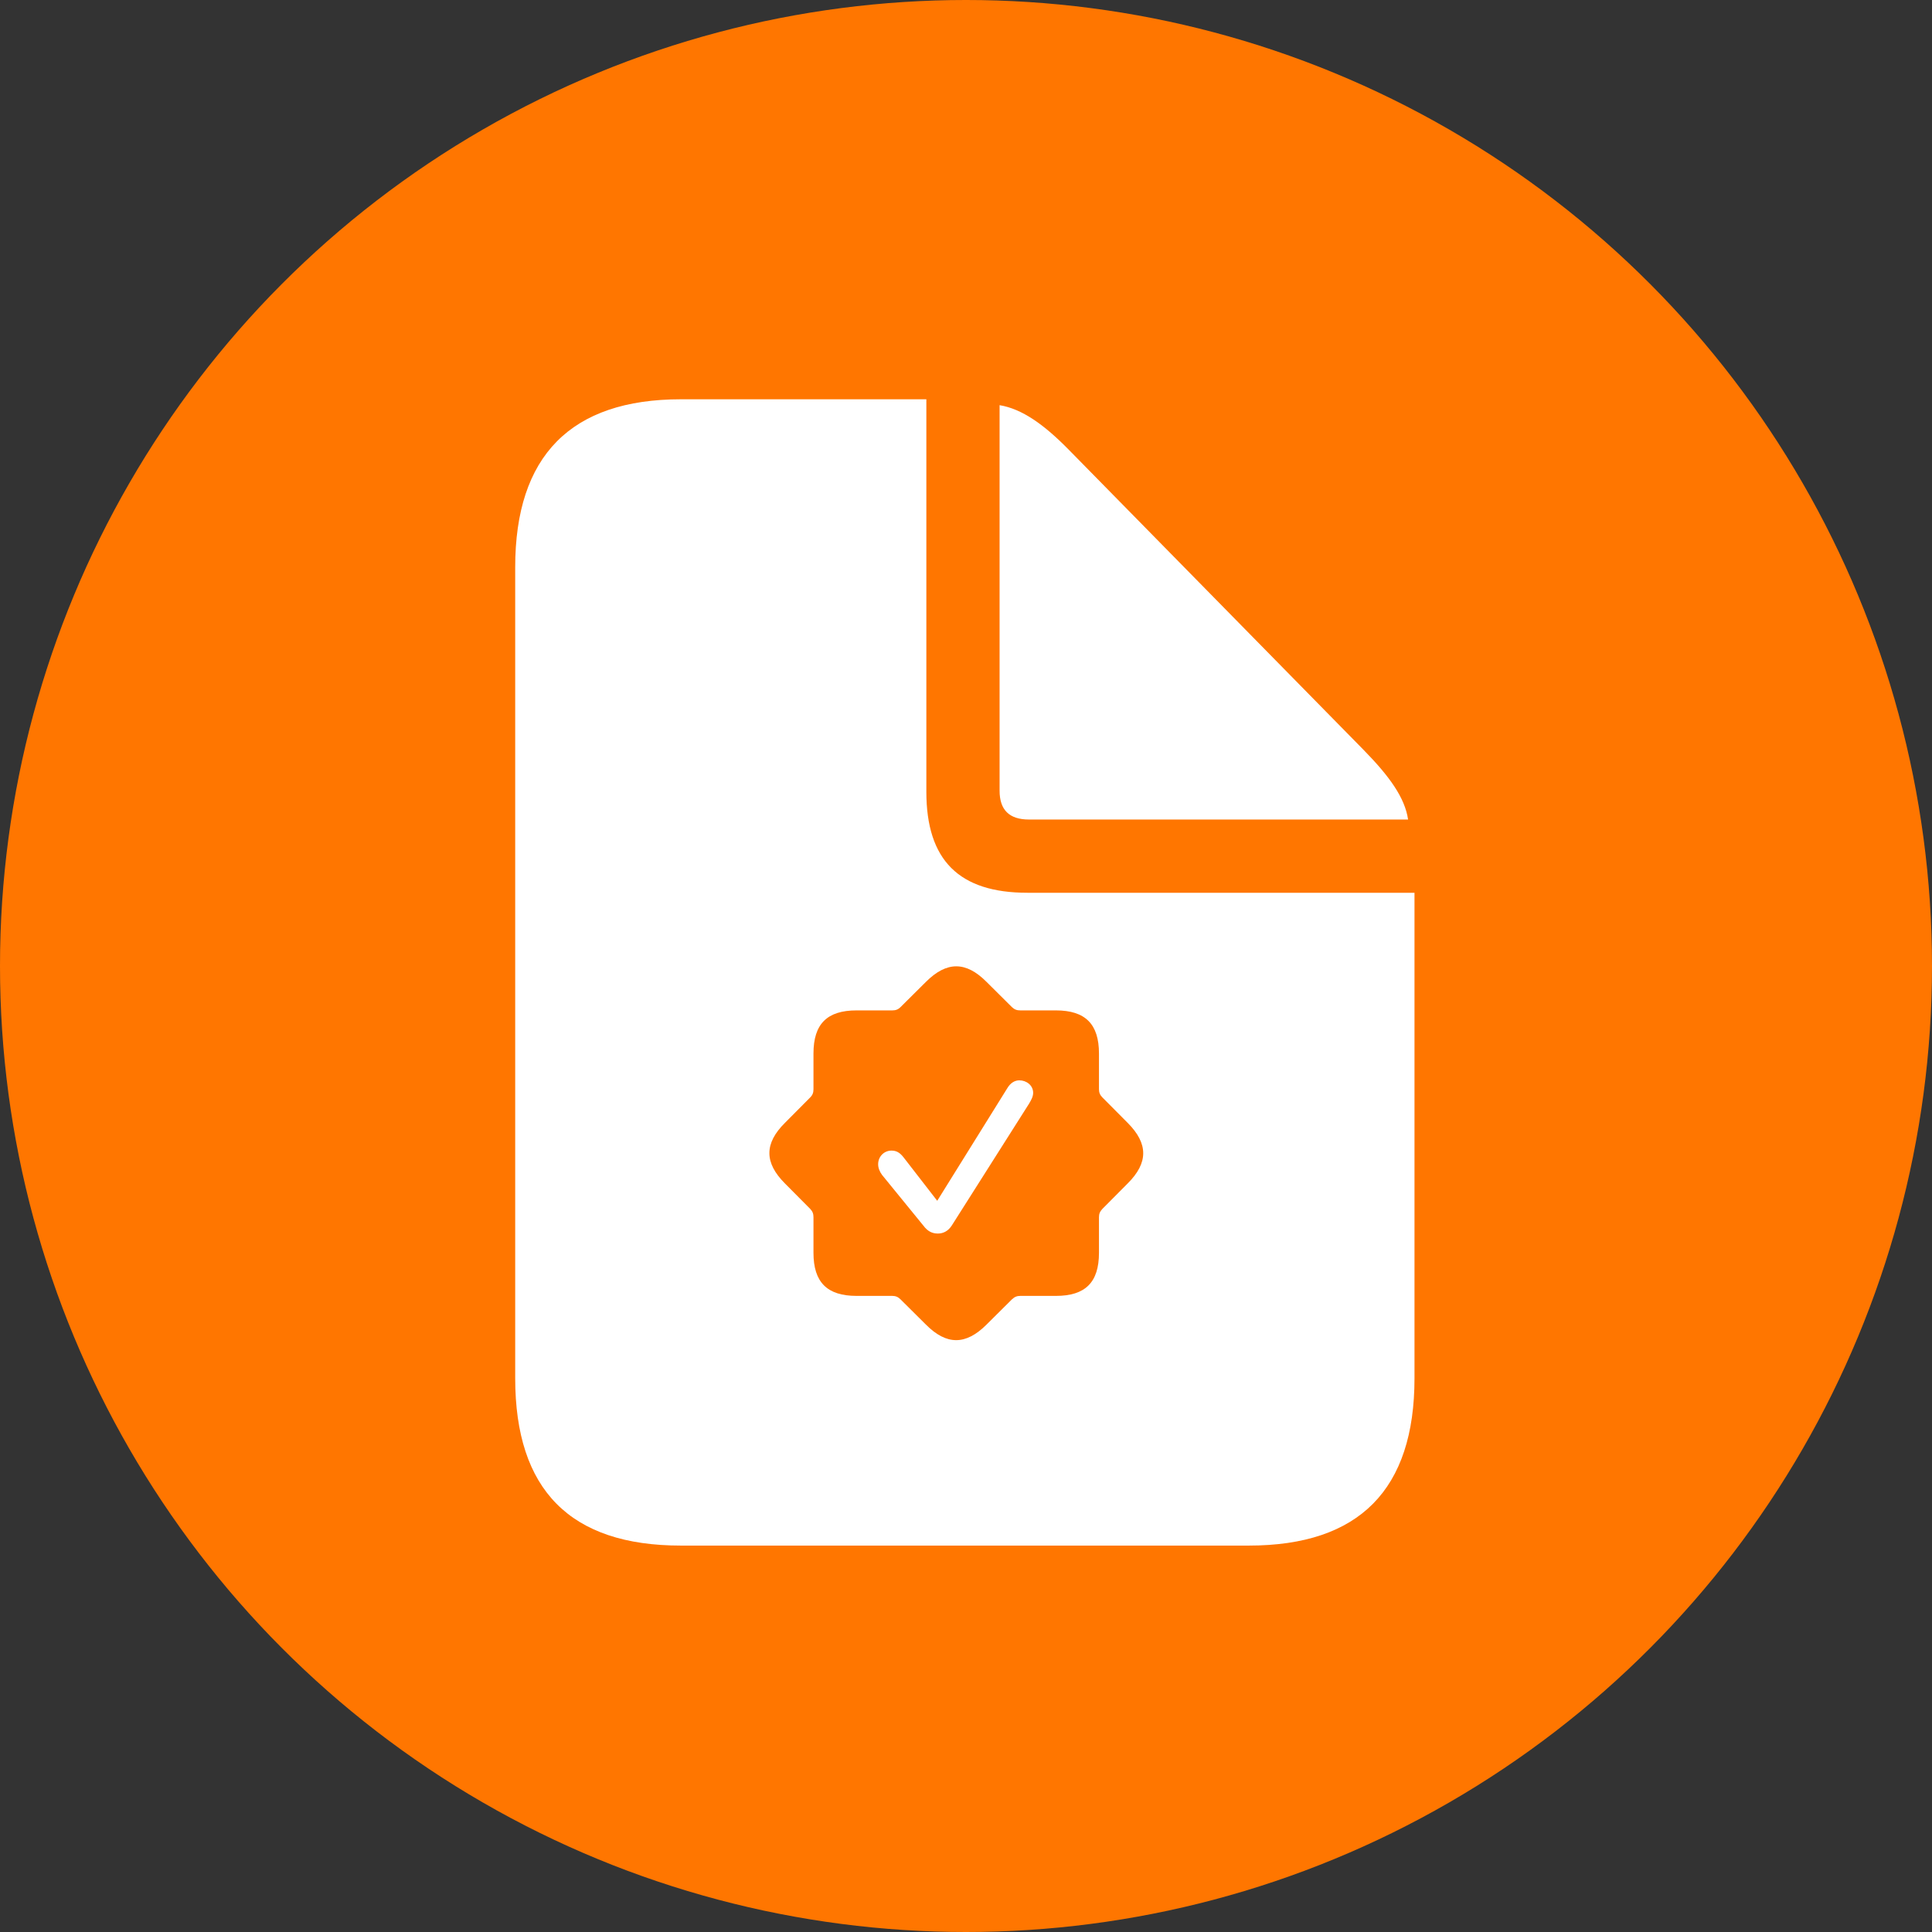 <svg width="150" height="150" viewBox="0 0 150 150" fill="none" xmlns="http://www.w3.org/2000/svg">
<rect x="0" y="0" width="150" height="150" fill="#333333" stroke="none"/>
<circle cx="75" cy="75" r="75" fill="#FF7600"/>
<path d="M71.922 31V61.469C71.922 66.782 74.454 69.314 79.768 69.314H109.821V107.007C109.821 115.641 105.546 119.999 96.953 119.999H52.868C44.276 119.999 40 115.682 40 107.007V44.034C40 35.4 44.317 31 52.868 31H71.922ZM76.598 76.237C74.988 74.615 73.493 74.628 71.884 76.237L69.916 78.192C69.725 78.384 69.533 78.447 69.277 78.447H66.505C64.218 78.447 63.158 79.495 63.158 81.795V84.567C63.158 84.823 63.094 85.014 62.902 85.206L60.947 87.174C59.325 88.783 59.338 90.278 60.947 91.888L62.902 93.856C63.094 94.06 63.158 94.239 63.158 94.507V97.267C63.158 99.553 64.218 100.613 66.505 100.613H69.277C69.533 100.613 69.724 100.69 69.916 100.882L71.884 102.837C73.493 104.459 74.988 104.446 76.598 102.837L78.565 100.882C78.77 100.69 78.949 100.613 79.217 100.613H81.977C84.263 100.613 85.324 99.566 85.324 97.267V94.507C85.324 94.239 85.4 94.06 85.592 93.856L87.547 91.888C89.169 90.278 89.156 88.784 87.547 87.174L85.592 85.206C85.4 85.014 85.324 84.823 85.324 84.567V81.795C85.324 79.521 84.276 78.447 81.977 78.447H79.217C78.949 78.447 78.77 78.384 78.565 78.192L76.598 76.237ZM79.141 83.877C79.69 83.877 80.214 84.261 80.214 84.849C80.214 85.142 80.048 85.436 79.894 85.691L73.89 95.158C73.621 95.567 73.251 95.772 72.816 95.772C72.382 95.772 72.025 95.605 71.692 95.158L68.485 91.224C68.294 90.968 68.179 90.674 68.179 90.393C68.179 89.805 68.626 89.333 69.214 89.333C69.571 89.333 69.853 89.46 70.172 89.882L72.766 93.23L78.221 84.465C78.463 84.069 78.796 83.877 79.141 83.877ZM77.608 31.457C79.352 31.748 81.054 32.951 83.005 34.943L105.878 58.231C107.87 60.265 109.074 61.926 109.323 63.628H79.892C78.356 63.628 77.608 62.88 77.608 61.386V31.457Z" fill="white"/>
</svg>
